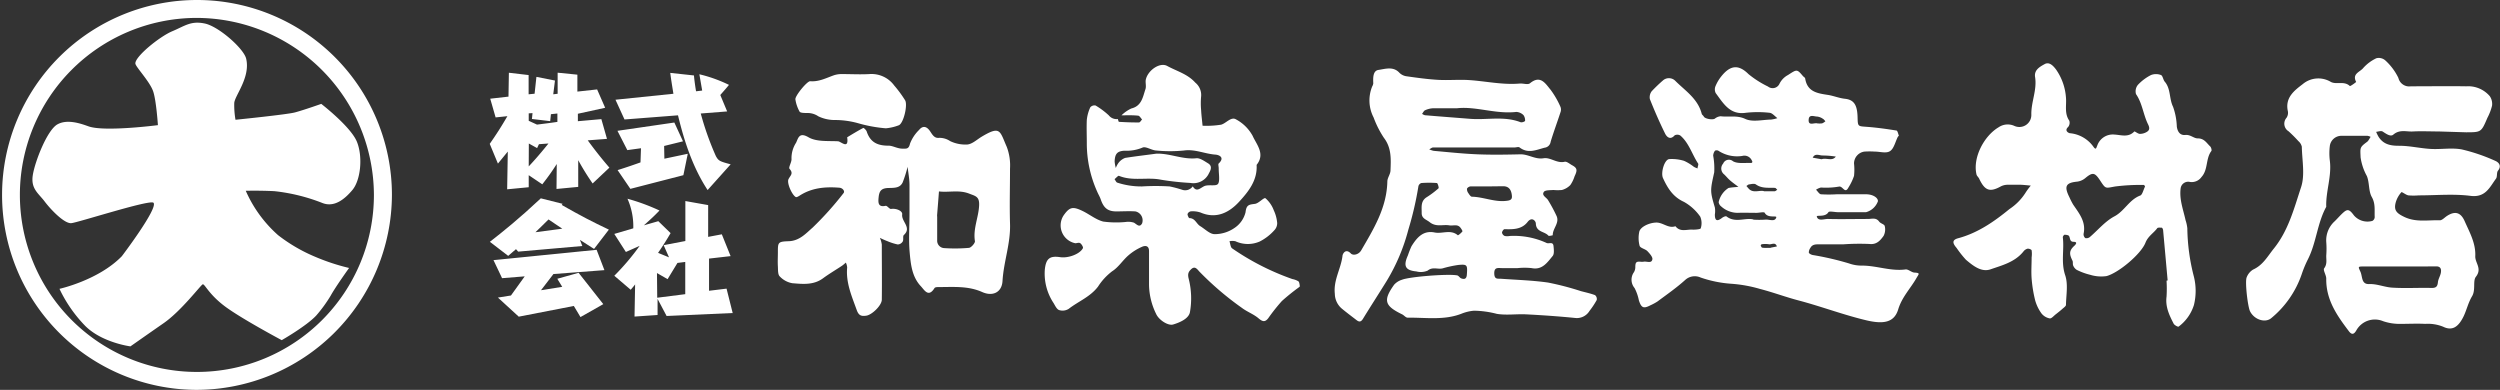 <svg xmlns="http://www.w3.org/2000/svg" viewBox="0 0 506.6 79"><rect x="0" y="0" width="506.6" height="79" fill="#333333" stroke="none"/><defs><style>.cls-1{fill:#fff;}</style></defs><g id="レイヤー_2" data-name="レイヤー 2"><g id="main"><path class="cls-1" d="M64,52.09a42.22,42.22,0,0,0,6.74,2.21S68,58.11,67,59.93a28.58,28.58,0,0,1-2.91,4c-2,2.15-7,5-7,5S48.72,64.47,45.47,62s-4-4.54-4.4-4.38-4.33,5.38-7.9,7.86-6.74,4.71-6.74,4.71-5.73-.74-9.14-4.13a27.87,27.87,0,0,1-5.24-7.53s7.9-1.74,12.64-6.61c0,0,7.48-9.85,6.4-10.84-.75-.68-15.22,4-16.63,4.14s-4.16-2.73-5.41-4.39-2.82-2.56-2.41-5.29,2.91-9.18,5-10.34,4.95-.07,6.32.41C21.19,26.76,32,25.36,32,25.36s-.35-5.25-1-6.95c-.74-2-3.53-4.88-3.57-5.54-.08-1.41,4.91-5.46,7.48-6.54s3.74-2.15,6.57-1.57,7.91,5.08,8.4,7.12c.91,3.8-2.33,7.52-2.41,9a17.31,17.31,0,0,0,.25,3.39s10.47-1.06,12.05-1.49c1.83-.49,5.33-1.73,5.33-1.73s6,4.63,7.23,7.69.75,7.77-.92,9.76-3.74,3.55-6.07,2.64a37.3,37.3,0,0,0-9.72-2.4c-3.08-.16-5.82-.08-5.82-.08a25.9,25.9,0,0,0,6.56,9A33,33,0,0,0,64,52.09"/><path class="cls-1" d="M39.71,79A39.5,39.5,0,1,1,79.42,39.5,39.65,39.65,0,0,1,39.71,79Zm0-75.37A35.87,35.87,0,1,0,75.77,39.5,36,36,0,0,0,39.71,3.63Z"/><path class="cls-1" d="M373.55,49.51c-1.63,0-3.27,0-4.91,0-.74,0-1.4,0-1.8.75a1.6,1.6,0,0,0-.3.93c.06.21.47.41.75.48a58.74,58.74,0,0,1,7.39,1.71,7.47,7.47,0,0,0,2.62.44c3,0,5.83,1.18,8.84.78.57-.07,1.2.61,1.81.64,1.27.06.85.3.4,1.11-1.21,2.12-2.94,3.84-3.7,6.35-.81,2.68-3,3-6.32,2.24-4.69-1.1-9.19-2.82-13.84-4.05-2.6-.68-5.18-1.65-7.81-2.33a27.64,27.64,0,0,0-5.87-1.06,24,24,0,0,1-6.19-1.26,2.87,2.87,0,0,0-3.13.49c-1.75,1.58-3.71,2.94-5.6,4.35a10.49,10.49,0,0,1-1.44.78c-1.39.73-1.85.55-2.35-1a9.28,9.28,0,0,0-.87-2.49,2.62,2.62,0,0,1-.13-3.21,2,2,0,0,0,.28-1c0-.94.15-1.2,1-1.13a2.73,2.73,0,0,0,.7,0c.62-.13,1.59.44,1.76-.49.08-.48-.58-1.19-1-1.64s-1.44-.61-1.59-1.09a6.14,6.14,0,0,1-.07-2.83c.2-1,2-1.84,3.41-1.88s2.48,1.26,3.92.74c1,1.29,2.36.58,3.57.7.53,0,1.52-.08,1.56-.28a3.38,3.38,0,0,0-.1-2.35,9.9,9.9,0,0,0-3.3-3c-2.21-1-3.31-2.77-4.25-4.82-.5-1.09.29-3.76,1.26-3.85a8.49,8.49,0,0,1,3,.35,9.5,9.5,0,0,1,2,1.22,4.86,4.86,0,0,0,.74.32c0-.34.25-.79.11-1-1.23-1.87-1.85-4.16-3.59-5.66a1.18,1.18,0,0,0-1.15-.05c-.88,1-1.58.37-1.94-.34-1.12-2.27-2.14-4.6-3.09-7a2,2,0,0,1,.37-1.59,30.92,30.92,0,0,1,2.26-2.17,1.82,1.82,0,0,1,2.53.07c2,2,4.57,3.61,5.35,6.68.05.2.32.34.41.54.22.47,1.78.74,2.25.43a2.1,2.1,0,0,1,1.19-.48c1.66.21,3.28-.26,5,.55,1.46.67,3.45.15,5.2.12a6.4,6.4,0,0,0,1.28-.29c-.51-.38-1-1-1.53-1.08a21.79,21.79,0,0,0-4.91,0c-3.2.46-4.51-1.92-6.06-4a1.69,1.69,0,0,1-.05-1.38,8.1,8.1,0,0,1,1.18-2c1.81-2.27,3.48-2.49,5.53-.45a19.75,19.75,0,0,0,3.93,2.5,1.52,1.52,0,0,0,2.34-.57,4.06,4.06,0,0,1,1.72-1.76c1.78-1.15,1.8-1.24,3,.18.15.19.45.33.48.52.42,2.68,2.42,3,4.52,3.32,1.2.17,2.31.67,3.57.8,1.9.21,2.47,1.39,2.53,3.77.05,1.86.06,1.78,1.87,1.91,2,.15,4,.43,6,.75.22,0,.36.68.5,1.06,0,0-.18.15-.23.25-.5,1-.77,2.34-1.56,2.86s-2,.1-3.09.1a16.51,16.51,0,0,0-2.11,0,2.44,2.44,0,0,0-2.1,2.41,11.65,11.65,0,0,1,0,2.51,10.93,10.93,0,0,1-1.15,2.39c-.72,1.35-1.14-.45-1.95-.21A15.42,15.42,0,0,1,369,38a3,3,0,0,0-1,.45c.34.32.65.88,1,.92a25.58,25.58,0,0,0,3.16,0c2,0,4,0,6,0,1.34,0,2.44.7,2.38,1.42A3.57,3.57,0,0,1,378.13,43c-1.88,0-3.75,0-5.62,0-.7,0-1.84-.27-2,0-.66,1.1-2.47.49-2.35.9.28,1,1.5.44,2.31.47,2.69.07,5.38,0,8.07,0,.77,0,1.62-.34,2.25.53.28.39,1.06.54,1.13.9a2.82,2.82,0,0,1-.23,2c-.66.92-1.4,1.8-2.84,1.64A46.29,46.29,0,0,0,373.55,49.51Zm-18.26-5a18.3,18.3,0,0,0,2.38,0c.8-.12,2,.55,2.28-.47.11-.43-1.74.24-2.34-.91-.13-.25-1.1,0-1.68,0-1.29,0-2.57-.05-3.85,0a5,5,0,0,1-3.32-1.32,1.3,1.3,0,0,1-.49-.85,4.54,4.54,0,0,1,2-2.87c.66-.13,1.34-.16,2-.23-.56-.42-1.13-.82-1.65-1.27s-.82-.86-1.25-1.26a1.5,1.5,0,0,1-.19-2.18,1.26,1.26,0,0,1,2-.47c1,.55,2.44.28,3.69.35.08,0,.25-.17.24-.22a2,2,0,0,0-.24-.51,1.64,1.64,0,0,0-1.82-.7,6.9,6.9,0,0,1-4.83-1.05c-.16-.12-.61-.11-.7,0a1.74,1.74,0,0,0-.36,1,14.41,14.41,0,0,1,.21,3.37c-.81,3.67-.87,3.76.13,7.12a4.56,4.56,0,0,1,0,1.43c0,1.37.53,1.39,1.46.68.24-.19.75-.41.89-.3C351.65,45.26,353.7,44.05,355.29,44.47Zm2.13-5.75c.79,0,1.49,0,2.17,0,.19,0,.38-.2.56-.31-.16-.13-.31-.37-.47-.38-1.32-.06-2.66.16-3.87-.7-.31-.22-.9-.07-1.36,0-.19,0-.37.21-.56.32l.43.5C355.22,39.22,356.46,38.51,357.42,38.72ZM368.23,25a4.33,4.33,0,0,0,1,0,2.24,2.24,0,0,0,.67-.43c-.17-.17-.3-.39-.5-.49a2.52,2.52,0,0,0-1.17-.46c-.59,0-1.58-.49-1.71.5C366.34,25.64,367.61,24.82,368.23,25Zm.89,7.27c1.06-.35,2.13.47,2.89-.54a17.5,17.5,0,0,0-2.68-.22c-.67,0-1.53-.53-2,.44Zm-10.3,17.92,1.25-.25c-.34-1-1.11-.31-1.67-.45a4.9,4.9,0,0,0-1.38,0c-.08,0-.24.19-.23.24s.17.44.28.45C357.52,50.26,358,50.23,358.82,50.23Z"/><path class="cls-1" d="M307.53,54.33h-3.16c-.77,0-1.63-.27-1.57,1.16.05,1.18.71.95,1.38,1,3.18.23,6.38.32,9.53.77A57.63,57.63,0,0,1,320.37,59c.95.25,1.92.46,2.84.8a1,1,0,0,1,.35,1A16.76,16.76,0,0,1,322.1,63a3,3,0,0,1-2.94,1.43c-3.29-.33-6.59-.56-9.89-.73-2-.1-4,.22-5.95-.1a19.57,19.57,0,0,0-4.63-.64,8.78,8.78,0,0,0-2.56.62c-3.5,1.36-7.24.75-10.9.79-.37,0-.72-.49-1.12-.68-3.55-1.72-3.87-2.82-1.6-6a3.55,3.55,0,0,1,1.58-1c1.61-.64,9.53-1.24,11.21-.88.29.06.5.49.8.6.62.23,1.07.14,1.14-.72.15-2,.1-2.17-1.72-2a22.87,22.87,0,0,0-3.22.7c-1,.22-2-.38-3,.45A3.54,3.54,0,0,1,287,55c-2.25-.22-2.67-1.1-1.7-3.26a17.79,17.79,0,0,1,.73-1.85c1.08-1.73,2.34-3.25,4.68-2.78,1.55.32,3.24-.68,4.7.56.07.06.68-.44.93-.77.07-.09-.21-.51-.37-.73-.61-.83-1.5-.37-2.26-.5-1.31-.23-2.66.41-4-.65-.7-.56-1.63-.72-1.62-1.86s-.25-2.4,1-3.19a17.84,17.84,0,0,0,2.41-1.81c.12-.11-.17-1.06-.33-1.07a20.69,20.69,0,0,0-3.15,0,.91.91,0,0,0-.59.64,67,67,0,0,1-2.05,8.84A39,39,0,0,1,281,56.93c-1.59,2.57-3.23,5.1-4.81,7.68-.42.68-.8.66-1.35.22-1-.77-2-1.52-2.93-2.29a4,4,0,0,1-1.42-3c-.31-2.78,1.24-5.08,1.55-7.67,0-.35.6-1.65,1.7-.5.47.47,1.59.23,2.09-.63,2.52-4.34,5.18-8.63,5.3-13.95,0-.74.61-1.47.64-2.22.09-2.3.23-4.59-1.33-6.63a19.77,19.77,0,0,1-2.09-4.13,7.49,7.49,0,0,1-.28-6.31,1.52,1.52,0,0,0,.21-.62c-.05-1.1-.08-2.54,1.05-2.71,1.36-.19,3-.79,4.26.59a2.54,2.54,0,0,0,1.45.7c2.12.3,4.25.6,6.38.72s4.22-.09,6.31.05c3.42.23,6.79,1,10.24.7.7-.06,1.64.3,2.07-.06,2.13-1.75,3.14.09,4.18,1.33a17.56,17.56,0,0,1,2,3.47,1.57,1.57,0,0,1,0,1.07c-.65,2-1.4,4-2,6A1.39,1.39,0,0,1,313,29.93c-1.73.45-3.36,1.26-5.07-.05-.22-.17-.68,0-1,0-5.5,0-11,0-16.5,0-.27,0-.54.25-.81.38a4.07,4.07,0,0,0,.93.31c2.94.26,5.88.58,8.83.7s5.85.07,8.78,0c1.59,0,2.94,1.07,4.63.8,1.41-.23,2.7,1.09,4.27.71.41-.1,1,.41,1.45.67,1.1.58,1.18,1,.56,2.28a6.47,6.47,0,0,1-.86,1.77,3.77,3.77,0,0,1-1.7,1,9.12,9.12,0,0,1-1.74,0c-.67.06-1.63,0-1.91.37-.53.73.5,1.12.84,1.69a31.19,31.19,0,0,1,1.73,3.22c.63,1.43-.82,2.52-.78,3.89,0,0-.77.22-.89.08-.76-.89-2.48-.67-2.54-2.47,0-.47-.78-1.45-1.68-.29-1.19,1.52-2.95,1.5-4.68,1.45-.17,0-.5.47-.49.71a.92.92,0,0,0,.55.67,2.58,2.58,0,0,0,1,0,15.74,15.74,0,0,1,7.49,1.42c.46.21,1.28-.33,1.39.58.07.69.19,1.63-.17,2.06-1.09,1.31-2.11,2.89-4.26,2.45A13.77,13.77,0,0,0,307.53,54.33Zm-12.3-32.39c-1.82,0-3.34,0-4.86,0a4.44,4.44,0,0,0-1.59.4c-.26.11-.41.48-.61.73a1.82,1.82,0,0,0,.58.28c3.06.26,6.12.49,9.17.73,3.41.27,6.89-.62,10.24.7a1.23,1.23,0,0,0,.88-.26,1.8,1.8,0,0,0-.32-1.19,2.23,2.23,0,0,0-1.46-.65C303.1,23.17,299.07,21.5,295.23,21.94Zm6.25,15.83c-1.16,0-2.31,0-3.47,0a1,1,0,0,0-.74.45,1.38,1.38,0,0,0,.28.92c.19.29.47.72.72.72,2.47.06,4.81,1.23,7.33.79.89-.15.81-.7.74-1.24-.15-1-.63-1.68-1.75-1.67S302.52,37.77,301.48,37.77Z"/><path class="cls-1" d="M494.24,26.64c-1.75,0-3.51-.09-5.26,0-1.31.09-2.69-.48-4,.64-.57.49-1.45-.17-2.15-.62-.3-.21-.88,0-1.33.06a8.57,8.57,0,0,0,.49,1c1,1.56,2.44,1.83,4.2,1.82,2.12,0,4.24.52,6.37.64s4.26-.28,6.3.1a36.31,36.31,0,0,1,6.77,2.31c.6.25,1.41.93.56,2-.31.38-.1,1.2-.4,1.61-1.29,1.76-2.13,3.87-5.15,3.49-3.45-.44-7-.1-10.51-.1a12.25,12.25,0,0,1-2.1,0c-.51-.09-1.3-.76-1.41-.64a5.25,5.25,0,0,0-1.13,2c-.47,1.66.13,2.27,1.83,3.06,2.33,1.07,4.73.55,7.09.63.46,0,.94-.54,1.4-.85,1.65-1.09,2.85-.81,3.67,1.12,1,2.24,2.23,4.43,2.11,7-.06,1.37,1.44,2.5.13,4.17-.67.85,0,2.64-.78,3.95s-1.06,2.66-1.68,4c-1.06,2.21-2.31,3.1-4.2,2.17a8.27,8.27,0,0,0-3.63-.57c-1.63-.09-3.28,0-4.91,0a10.36,10.36,0,0,1-3.62-.55,4.3,4.3,0,0,0-5.44,1.92c-.39.63-.82,1-1.49.11-2.4-3.17-4.65-6.36-4.58-10.66,0-.71-.69-1.71-.42-2.08.68-.91.37-1.81.43-2.71a17.66,17.66,0,0,0,0-2.52,5.2,5.2,0,0,1,1.71-4.31c.59-.58,1.13-1.22,1.75-1.77.86-.76,1.24-.63,2.16.61a3.63,3.63,0,0,0,3.73,1.09.94.94,0,0,0,.46-.77c-.07-1.37.19-2.69-.59-4.07-.68-1.2-.45-2.91-1-4.25a11,11,0,0,1-1.27-3.79c-.07-1.95-.22-2,1.31-3.13a1.24,1.24,0,0,0,.25-.26c.16-.24.31-.5.47-.76a2.52,2.52,0,0,0-.62-.21h-5.26a2.37,2.37,0,0,0-2.39,2.11,12,12,0,0,0,0,2.87c.43,3.2-.83,6.25-.72,9.41-1.83,3.34-2,7.27-3.72,10.65a22.9,22.9,0,0,0-1.27,3.06,19.82,19.82,0,0,1-6.18,8.87c-1.24,1-3.44.28-4.28-1.43-.45-.91-1.06-6-.67-6.87a3.16,3.16,0,0,1,1.31-1.57c2-.91,2.93-2.69,4.21-4.28,2.94-3.65,4.09-8.14,5.5-12.41.82-2.47.2-5.45.15-8.2a2.11,2.11,0,0,0-.69-1.13,27.24,27.24,0,0,0-2-2,1.81,1.81,0,0,1-.41-2.73,1.81,1.81,0,0,0,.28-1.3c-.64-2.79,1.33-4.24,3-5.52a4.91,4.91,0,0,1,5.67-.47c1.13.64,2.71-.26,3.88.85.1.09,1.3-.79,1.28-.83-.87-1.66.77-2,1.42-2.8a8.33,8.33,0,0,1,2.68-2,2,2,0,0,1,1.83.46,11.59,11.59,0,0,1,2.63,3.53,2.25,2.25,0,0,0,2.53,1.7c3.74,0,7.48-.06,11.22,0a5.76,5.76,0,0,1,4.77,2,2.77,2.77,0,0,1,.46,1.92,10.56,10.56,0,0,1-.94,2.46c-1.25,2.93-1.26,2.93-4.3,2.94ZM486.55,54c-2.57,0-5.14,0-7.72,0-1.08,0-.95.09-.51,1.07s.16,2.55,1.74,2.49,3.09.61,4.62.72c2.68.18,5.38,0,8.07.07.9,0,1.18-.29,1.27-1.16.06-.64.47-1.25.59-1.89s.05-1.36-1-1.32C491.24,54,488.89,54,486.55,54Z"/><path class="cls-1" d="M227.26,23.37a7.07,7.07,0,0,1,2-1.39c2.09-.51,2.32-2.32,2.85-3.9.19-.54,0-1.21.05-1.79.28-1.9,2.8-3.78,4.37-2.92,1.91,1.05,4.12,1.62,5.68,3.37a3.23,3.23,0,0,1,1.19,2.75,15.28,15.28,0,0,0,0,2.87c.05,1,.19,2.08.29,3.12a19.29,19.29,0,0,0,3.74-.21c1-.25,2-1.66,3-1.1a8.32,8.32,0,0,1,3.4,3.35c.78,1.76,2.61,3.66.81,5.89.19,3.16-1.69,5.45-3.53,7.46-2,2.19-4.63,3.57-7.82,2.2a4.94,4.94,0,0,0-2-.24.86.86,0,0,0-.65.56c0,.26.25.81.38.81,1.15,0,1.41,1.14,2.17,1.61,1,.6,1.95,1.63,2.94,1.64a7.07,7.07,0,0,0,4-1.24A5.35,5.35,0,0,0,252.4,43c.17-1.57.78-1.53,1.9-1.69.78-.1,1.82-1.35,2.13-1.14a6,6,0,0,1,1.69,2.45,7.6,7.6,0,0,1,.69,2.57,2.08,2.08,0,0,1-.61,1.5,10.08,10.08,0,0,1-2.93,2.25,6,6,0,0,1-4.94-.06,3.13,3.13,0,0,0-1.19,0c.17.49.2,1.21.54,1.45a51.31,51.31,0,0,0,12.21,6.22,3.79,3.79,0,0,1,1.21.45c.22.18.24.65.3,1,0,.07-.14.18-.23.25A42.29,42.29,0,0,0,259.76,61,37.7,37.7,0,0,0,257,64.48c-.67.87-1.18.7-2,0-1-.84-2.3-1.3-3.34-2.09a61,61,0,0,1-8.62-7.36c-.45-.49-.91-1.22-1.69-.45-.58.56-.71,1-.45,2a16.14,16.14,0,0,1,.23,6.67c-.24,1.31-2,2.09-3.42,2.51-1,.29-2.88-.9-3.44-2.16a13.8,13.8,0,0,1-1.43-5.87c0-2.28,0-4.56,0-6.83,0-1.23-.86-1.13-1.39-.9a10.66,10.66,0,0,0-2.79,1.75c-1.16,1-2,2.4-3.29,3.22a12,12,0,0,0-2.86,3.1c-1.58,2.09-4,3-5.94,4.51a2.33,2.33,0,0,1-1.93.26c-.48-.15-.82-.87-1.12-1.39a10.83,10.83,0,0,1-1.8-6.81c.23-2.16.92-2.86,3.1-2.53,1.63.25,4-.61,4.62-1.82.11-.19-.25-.8-.53-1s-.69,0-1,0a3.69,3.69,0,0,1-2.4-5.61c1.24-1.76,1.87-1.91,4-.86,1.37.69,2.63,1.72,4.06,2.08a19.71,19.71,0,0,0,4.55.08,3.68,3.68,0,0,1,1.68.15c.6.37,1.14,1.06,1.64.12a1.85,1.85,0,0,0-1.36-2.41c-1.28-.09-2.57,0-3.86,0-1.75,0-2.58-.7-3.18-2.47-.18-.52-.48-1-.69-1.5a23.9,23.9,0,0,1-2.12-9.9c0-1.56-.07-3.12,0-4.67a8,8,0,0,1,.71-2.56,1.12,1.12,0,0,1,1.07-.36,15.56,15.56,0,0,1,2.68,2,2,2,0,0,0,1.83.74c.07.2.14.57.23.57,1.36.08,2.71.14,4.06.12.21,0,.42-.39.62-.6-.26-.27-.51-.75-.79-.77C229.55,23.32,228.4,23.37,227.26,23.37Zm7,7.77c2.77-.11,5.37,1.22,8.16.93.74-.08,1.62.57,2.34,1s.82,1,.24,2a3.46,3.46,0,0,1-3.78,2,54.38,54.38,0,0,1-6-.66c-2.75-.56-5.7.36-8.47-.78-.18-.07-.59.44-.9.67.19.25.33.65.56.71a15.68,15.68,0,0,0,5,.77,45.65,45.65,0,0,1,5.61,0,23.47,23.47,0,0,1,2.52.67,1.87,1.87,0,0,0,2.16-.69c.75,1.2,1.38.46,2.25,0s2.45.07,2.87-.5.13-2.06.14-3.13c0-.36-.15-.89,0-1,1.3-1.24.06-1.75-.68-1.8-2.14-.15-4.13-1.15-6.37-.83a28.32,28.32,0,0,1-5.6,0c-1-.05-2.15-.92-2.82-.58a8.37,8.37,0,0,1-3.62.62c-1.46.08-1.94.61-2,2.17a6.89,6.89,0,0,0,.24,1.33,4.15,4.15,0,0,1,.52-1A3,3,0,0,1,228,32C230.06,31.67,232.18,31.43,234.3,31.14Z"/><path class="cls-1" d="M439.25,56.82q-.45-5.05-.91-10.1c0-.21-.15-.55-.28-.58-.3,0-.78-.07-.91.1-.74,1-1.86,1.6-2.39,2.94-.92,2.34-5.52,6.16-7.91,6.77a7.56,7.56,0,0,1-3.28-.26,12.58,12.58,0,0,1-2.73-1,1.84,1.84,0,0,1-.73-.88c-.13-.29,0-.72-.15-1-.7-1.39-.64-2.06.38-3,.41-.38.64-.8-.16-.81s-.65-.73-.9-1.16c-.13-.21-.6-.27-.91-.27-.13,0-.38.35-.36.51.31,2.54-.4,5.08.48,7.69.62,1.82.2,4,.16,6,0,.29-.47.58-.75.84s-.87.73-1.32,1.08-.87.89-1.23.83a2.79,2.79,0,0,1-1.66-1,8.31,8.31,0,0,1-1.29-2.68,26.72,26.72,0,0,1-.71-4.37c-.11-1.42,0-2.87,0-4.31a5.23,5.23,0,0,0,0-1.43c-.06-.19-.59-.39-.86-.33A1.6,1.6,0,0,0,410,51c-1.73,2.12-4.28,2.76-6.62,3.57-1.88.66-3.57-.73-5-1.93a20.9,20.9,0,0,1-1.9-2.4c-.94-1.08-.87-1.68.46-2,3.9-1.08,7.16-3.34,10.25-5.87a11.1,11.1,0,0,0,3.21-3.23,13.61,13.61,0,0,1,1.12-1.53c-.68-.06-1.36-.14-2-.17-.93,0-1.87,0-2.8,0a3.11,3.11,0,0,0-1.27.33c-2.23,1.23-3.24.88-4.39-1.56-.14-.31-.47-.54-.54-.85C399.72,32,402,27.57,405,25.79a3.26,3.26,0,0,1,3.14-.3,2.43,2.43,0,0,0,3.49-2.27c-.05-2.58,1.18-5,.76-7.61-.23-1.45,1-2.1,1.94-2.62s1.74.34,2.31,1.1a11.27,11.27,0,0,1,2,5.6c.16,1.59-.36,3.27.68,4.76a1.37,1.37,0,0,1-.23,1.28c-.85.77.12,1.24.33,1.26a6.59,6.59,0,0,1,4.85,2.83c.49.64.52.1.73-.35a3.33,3.33,0,0,1,3.49-2.2c1.29.06,2.78.66,4-.62.09-.1.74.48,1.14.48a2.71,2.71,0,0,0,1.43-.42c.55-.35.57-.79.24-1.48-1-2-1.16-4.28-2.46-6.16a2.07,2.07,0,0,1,.38-1.87,9.6,9.6,0,0,1,2.67-2,2.81,2.81,0,0,1,2,0c.38.14.45,1,.8,1.38,1.22,1.45.85,3.43,1.66,5.06a13.2,13.2,0,0,1,.76,4c.14,1.07.68,1.82,1.72,1.71s1.73.71,2.52.69c1.32,0,1.79.94,2.52,1.63.2.19.36.77.24.93-1.18,1.55-.63,3.78-2,5.27a2.42,2.42,0,0,1-2.34,1,1.54,1.54,0,0,0-1.89,1.34c-.28,2.23.54,4.29,1,6.4a7.9,7.9,0,0,1,.36,1.64,41,41,0,0,0,1.34,9.85,11.94,11.94,0,0,1,0,5.7,8.67,8.67,0,0,1-3.1,4.38c-.13.1-.82-.27-1-.57-.88-1.71-1.72-3.43-1.45-5.5a26.76,26.76,0,0,0,0-3.23Zm-4.56-19c-.05-.06-.16-.35-.26-.34a40.17,40.17,0,0,0-5.82.31c-1.92.34-1.89.53-2.9-1-1.17-1.81-1.57-2-3.1-.74a3.22,3.22,0,0,1-1.81.77c-2.25.24-2.53,1-1.45,3.16a14.49,14.49,0,0,0,.75,1.47c1.21,1.79,2.64,3.47,2.12,5.92a1,1,0,0,0,.35.88,1.08,1.08,0,0,0,.92-.22c1.65-1.41,3.1-3.2,5-4.2,2.05-1.1,3-3.41,5.27-4.23C434.17,39.34,434.35,38.41,434.69,37.77Z"/><path class="cls-1" d="M184.3,43.24c0-1.92,0-3.84,0-5.75,0-1.24-.25-2.46-.38-3.69a26,26,0,0,1-1,3.16c-.51,1.1-1.58,1.11-2.67,1.13-1.62,0-2.08.53-2.21,1.94-.11,1.08-.08,2,1.42,1.68.32-.06.77.68,1.1.63,1.09-.17,2.36.42,2.26,1.1-.2,1.47,2,2.67.33,4.19-.25.24,0,.95-.23,1.32a1.24,1.24,0,0,1-1,.59,11.43,11.43,0,0,1-2.17-.7c-.49-.18-1-.43-1.45-.64a5,5,0,0,1,.39,1.37c0,3.72.05,7.44,0,11.15,0,1.16-2,3.1-3.16,3.25-1,.14-1.53,0-1.95-1.22-1-2.78-2.19-5.47-1.91-8.54a2.73,2.73,0,0,0-.27-1,8.67,8.67,0,0,1-.74.62c-1.29.86-2.63,1.64-3.88,2.56-1.92,1.42-4.12,1.17-6.23,1A4.56,4.56,0,0,1,158,56c-.39-.38-.33-1.28-.37-2-.06-1,0-1.92,0-2.88,0-2,0-2.17,2.19-2.24s3.5-1.59,4.83-2.74a64.58,64.58,0,0,0,6.28-7c.34-.39-.17-1.05-.82-1.1-2.86-.23-5.62,0-8.12,1.63-.22.14-.57.34-.73.26-.76-.4-1.86-2.84-1.48-3.62s1.07-1.14.21-2.1c-.26-.3.48-1.38.4-2.06a5.74,5.74,0,0,1,.93-3.23c.44-.93.62-2.21,2.52-1.1,1.62.94,3.94.71,5.95.81.6,0,2.26,1.78,1.88-.81,1.08-.65,2.15-1.31,3.26-1.89.09-.06.6.42.7.72.74,2.23,2.23,2.88,4.46,2.87.84,0,1.84.65,2.87.6.67,0,1.2.13,1.44-1a7.79,7.79,0,0,1,1.84-2.79c.75-.91,1.55-.78,2.27.32.46.69.86,1.42,1.83,1.28a3.91,3.91,0,0,1,2.19.66,7.11,7.11,0,0,0,3.53.69c1-.12,1.91-1,2.85-1.57,3.85-2.3,3.67-1.2,5.1,2.05a10.59,10.59,0,0,1,.66,4.39c0,3.72-.11,7.44,0,11.15.15,4-1.29,7.7-1.52,11.63-.13,2.33-2,3.21-4.14,2.24-2.84-1.26-5.78-1-8.72-1-.32,0-.81,0-.93.22-1.21,1.93-2,.44-2.75-.38-1.82-1.92-2.06-4.48-2.28-6.92C184.11,48.53,184.3,45.88,184.3,43.24Zm5.61.76c0,1.56,0,3.12,0,4.68a1.5,1.5,0,0,0,1.49,1.6,32.05,32.05,0,0,0,4.9-.05c.49,0,1.32-1,1.26-1.36-.41-2.52.74-4.81.85-7.26.08-1.79-.73-1.87-2-2.37-2.07-.82-4.11-.2-6.14-.45-.12,1.62-.25,3.23-.38,4.85Z"/><path class="cls-1" d="M179.51,26A28.46,28.46,0,0,1,174,25a17.5,17.5,0,0,0-5-.68,7.65,7.65,0,0,1-3.17-.75,3.87,3.87,0,0,0-2.2-.67c-.55,0-1.39,0-1.59-.26a7.29,7.29,0,0,1-.86-2.49c-.13-.68,2.38-3.74,3-3.69,1.74.14,3.22-.64,4.78-1.2a5,5,0,0,1,1.64-.25c1.87,0,3.75.11,5.6,0a5.7,5.7,0,0,1,5,2.31,24,24,0,0,1,2.21,3c.56.92-.28,4.57-1.24,5.05A9.83,9.83,0,0,1,179.51,26Z"/><path class="cls-1" d="M107.14,35.5v2.44l-4.37.42.13-7.65-2,2.44-1.66-4c1.56-2.25,2.32-3.46,3.58-5.61l-2.39.25L99.34,20l3.7-.42.08-4.84,4,.47v3.9l1.21-.12.37-3.41,3.76.74-.35,2.79L113,19l0-4.27,4,.4,0,3.43,4-.44,1.63,3.72-5.53,1.21v1.51l4.76-.42,1.14,4-3.9.3c.74,1,2.2,3,4.39,5.53l-3.4,3.21a51.94,51.94,0,0,1-2.92-4.72l0,5.41-4.4.42.05-5.06c-1,1.56-1.72,2.57-2.93,4.12Zm1.68-10.25c1.71-.22,2.45-.3,4.13-.55V23l-1.31.14-.15,1.41-3.7-.44.12-1.19-.77.05v1.51Zm-1.68,8.47c.67-.72,1.88-2,4-4.64l-1.93.14-.37.79-1.68-.93Z"/><path class="cls-1" d="M141.72,15.05a28.93,28.93,0,0,1,6,2.15c-.7.86-.84,1-1.76,2.05l1.39,3.33L142,23a59,59,0,0,0,3.06,8.62c.55,1,.79,1.08,3,1.68l-4.67,5.21c-3-4.57-4.72-9.83-6-15.14l-10.84.84-1.83-4L136.46,19c-.4-2.5-.45-2.77-.64-4.23l4.81.52c0,.27.2,1.95.42,3.21l1.24-.15Zm-7.09,17.11,4.74-1-.89,4.34-10.74,2.77-2.59-3.8c2-.62,3.88-1.29,4.64-1.56l.1-2.87-2.77.38-2-3.91,11.53-1.68,1.75,3.81-3.82.94Z"/><path class="cls-1" d="M118,49.85l-13,1.14-.44-.5-1.58,1.36L99.27,49c2.66-2.07,5.87-4.64,10.32-8.81L114,41.3l-.18.23c4,2.27,6.15,3.38,9.56,5l-3,3.91c-1.38-.87-1.53-1-2.86-1.83ZM116.28,62l-11.16,2.17-4.22-3.87,2.64-.42L106.33,56l-4.59.37L100,52.71l20.9-2.09,1.58,4.12-10.33.79-2.52,3.28,4.3-.69-1-1.63,4.32-1.21,5,6.35-4.62,2.62Zm-2.34-15.66c-1.36-.89-1.51-1-2.79-1.87-.72.71-1.78,1.77-2.65,2.59Z"/><path class="cls-1" d="M147.23,58.49l1.24,4.94-13.39.6-1.83-3.46,0,3.26-4.67.32.12-6.52c-.22.3-.29.37-.89,1.09l-3.33-2.84a48.33,48.33,0,0,0,5.14-6.06l-2.79,1.24-2.35-3.66,3.85-1.13a13.79,13.79,0,0,0-1.18-6,41.45,41.45,0,0,1,6.49,2.39c-1.23,1.26-1.4,1.41-3.16,3l2.92-.84,2.49,2.42c-.89,1.51-1.51,2.5-2.54,4l2.22.91-1.09-2.47,4.4-.84,0-8.1,4.62.82V48l2.77-.52,1.78,4.42-4.37.5,0,6.52Zm-8.37,1.12,0-6.53-1.58.2-2,3.29-2.15-1.24.05,5Z"/></g></g></svg>